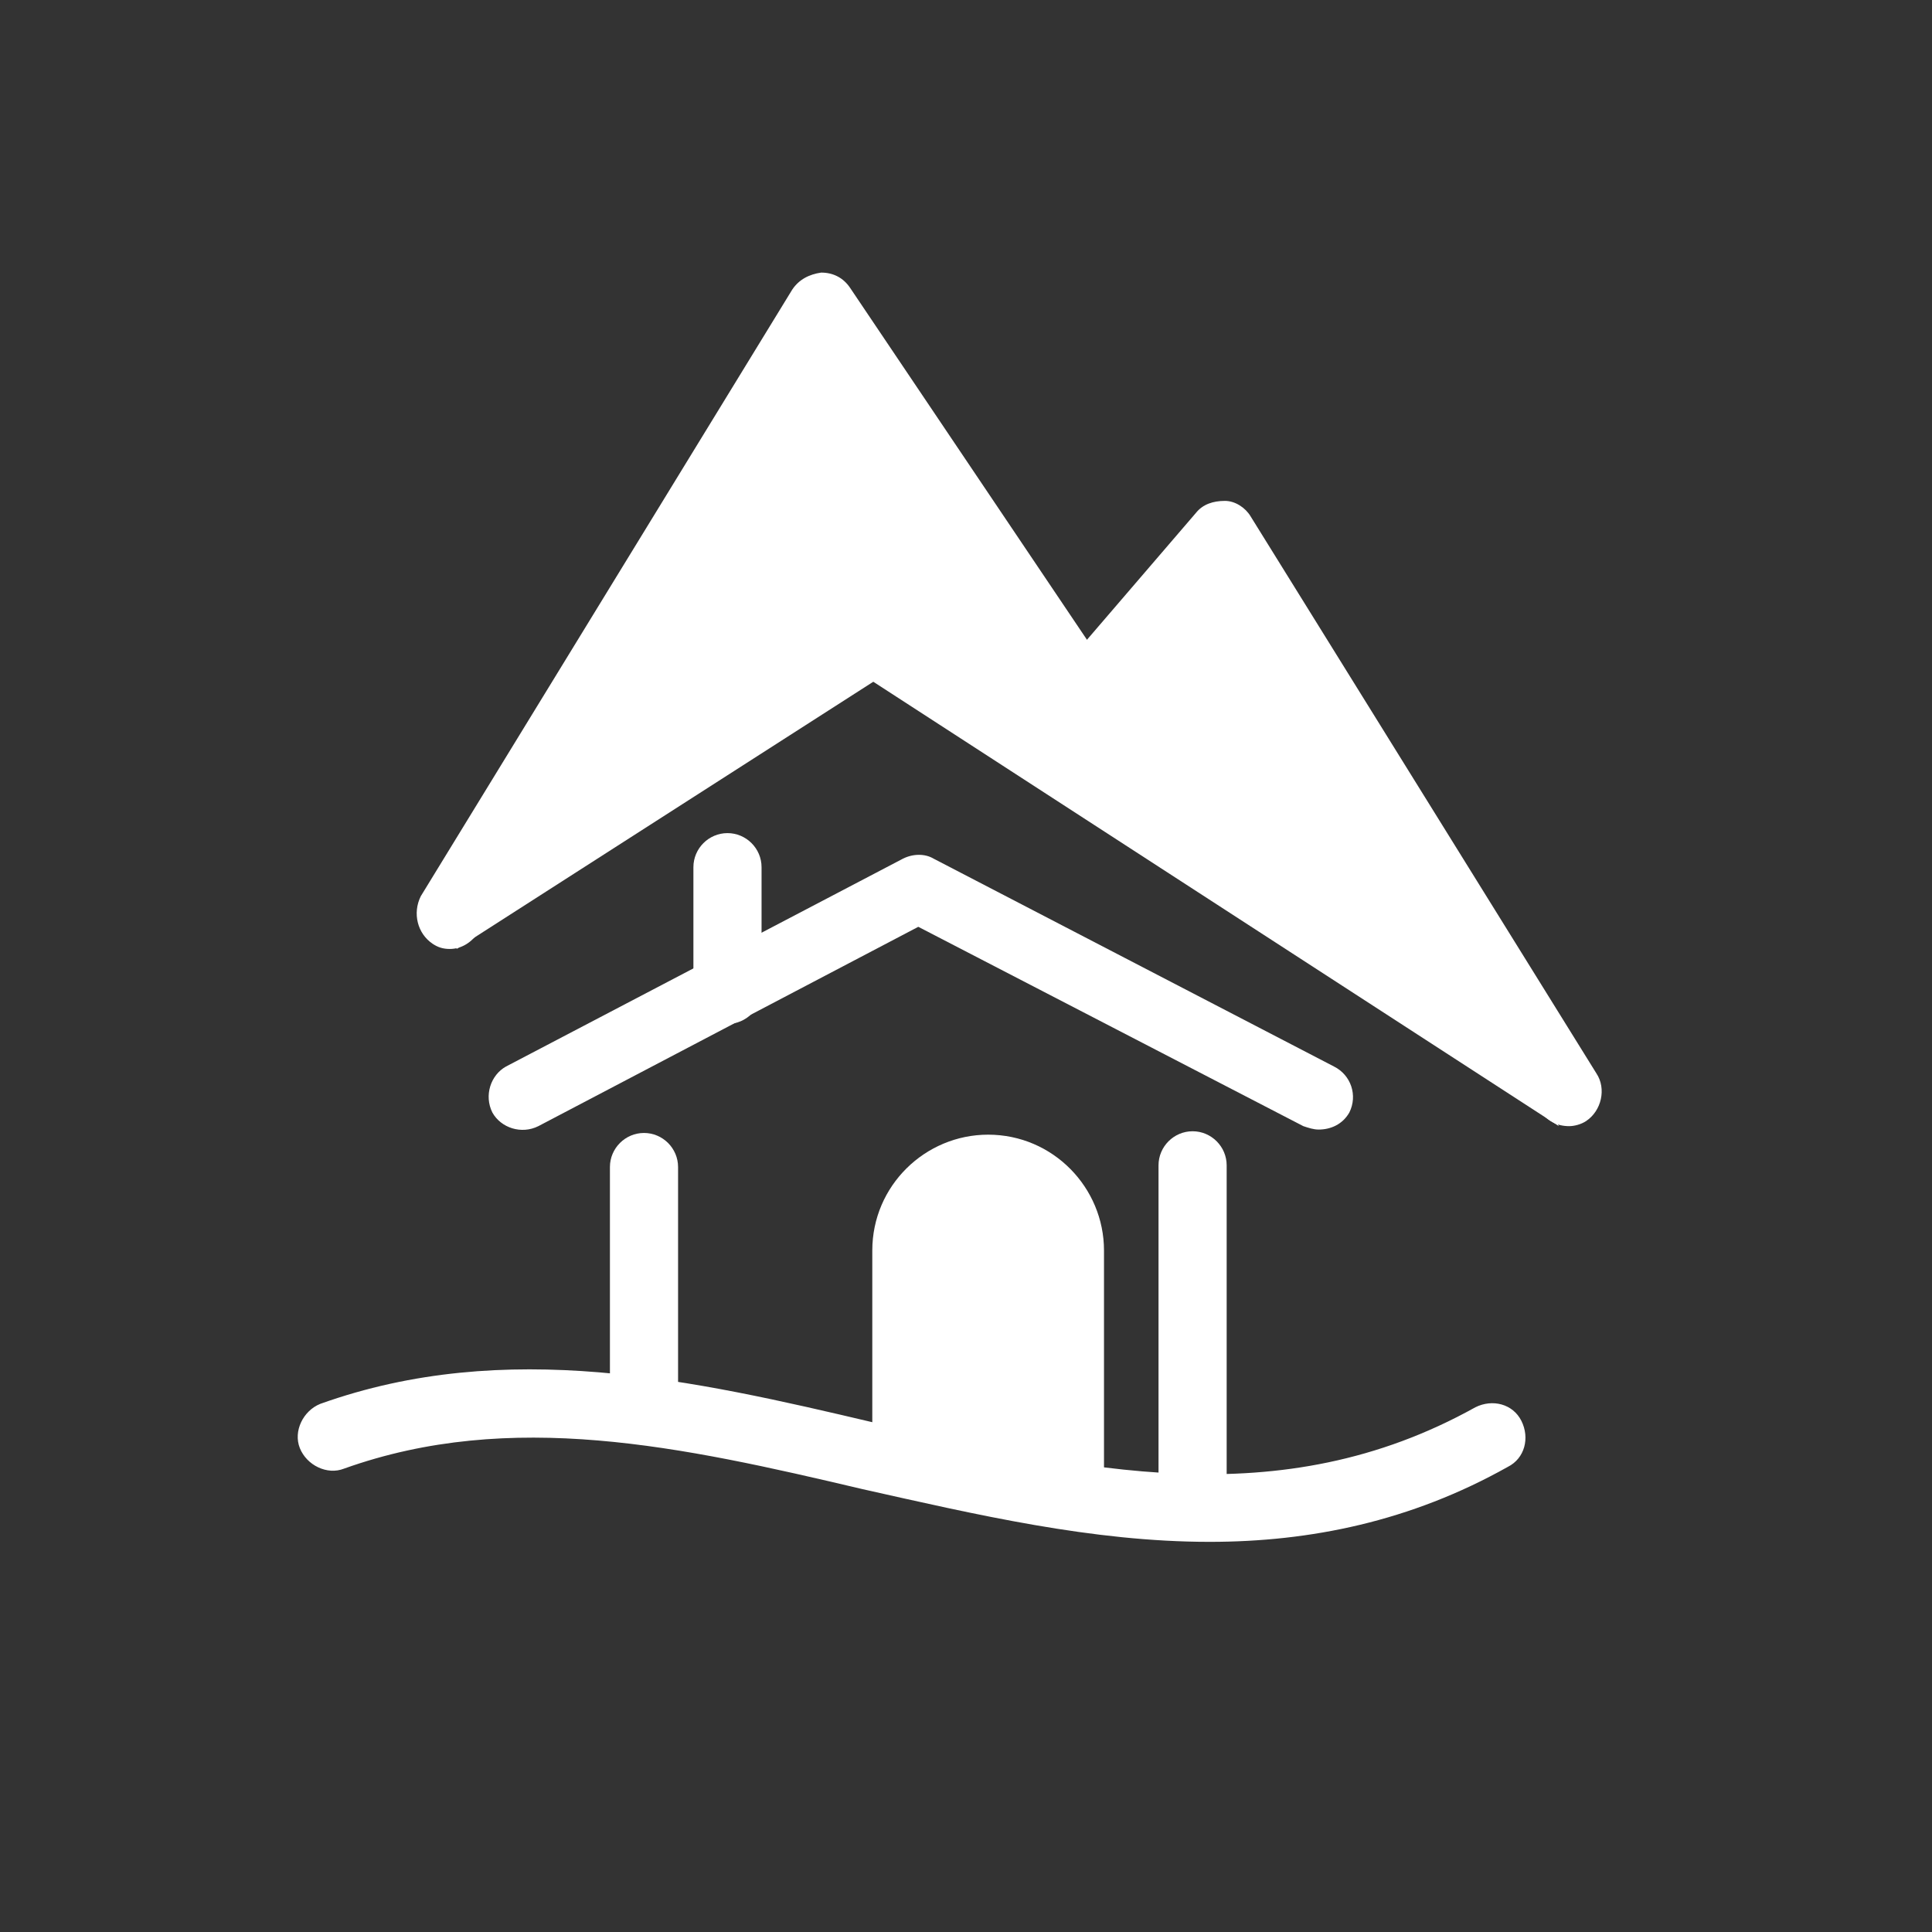 <?xml version="1.0" encoding="utf-8"?>
<!-- Generator: Adobe Illustrator 18.1.1, SVG Export Plug-In . SVG Version: 6.00 Build 0)  -->
<svg version="1.1" id="Ebene_1" xmlns="http://www.w3.org/2000/svg" xmlns:xlink="http://www.w3.org/1999/xlink" x="0px" y="0px"
	 viewBox="0 0 113.4 113.4" enable-background="new 0 0 113.4 113.4" xml:space="preserve">
<rect x="0" y="0" width="113.4" height="113.4" fill="#333333" stroke="none"/>
<path fill="#FFFFFF" d="M77.4,66.3c-0.3,0-0.6-0.1-0.9-0.2L53.9,54.4L31.6,66.1c-1,0.5-2.2,0.1-2.7-0.8c-0.5-1-0.1-2.2,0.8-2.7
	L53,50.4c0.6-0.3,1.3-0.3,1.8,0l23.5,12.2c1,0.5,1.4,1.7,0.9,2.7C78.8,66,78.1,66.3,77.4,66.3z"/>
<path fill="#FFFFFF" d="M92.1,66.1c-0.7,0-1.3-0.3-1.7-0.9L71.4,34.8l-4.9,5.7c-0.7,0.8-2,0.9-2.8,0.2c-0.8-0.7-0.9-2-0.2-2.8
	l6.7-7.8c0.4-0.5,1-0.7,1.7-0.7c0.6,0,1.2,0.4,1.5,0.9l20.3,32.7c0.6,0.9,0.3,2.2-0.6,2.8C92.8,66,92.4,66.1,92.1,66.1z"/>
<path fill="#FFFFFF" d="M26.4,55.7c-0.4,0-0.7-0.1-1-0.3c-0.9-0.6-1.2-1.8-0.7-2.8L46.5,17c0.4-0.6,1-0.9,1.7-1
	c0.7,0,1.3,0.3,1.7,0.9l21,31.2c0.6,0.9,0.4,2.2-0.5,2.8c-0.9,0.6-2.2,0.4-2.8-0.5L48.3,21.7l-20.2,33
	C27.7,55.3,27.1,55.7,26.4,55.7z"/>
<path fill="#FFFFFF" d="M70,90.4c-1.1,0-2-0.9-2-2v-20c0-1.1,0.9-2,2-2s2,0.9,2,2v20C72,89.5,71.1,90.4,70,90.4z"/>
<path fill="#FFFFFF" d="M37.8,84.8c-1.1,0-2-0.9-2-2V68.5c0-1.1,0.9-2,2-2s2,0.9,2,2v14.3C39.8,83.9,38.9,84.8,37.8,84.8z"/>
<path fill="#FFFFFF" d="M71,90.5c-6.9,0-13.7-1.6-20.4-3.1C40,84.9,30,82.7,20.2,86.2c-1,0.4-2.2-0.2-2.6-1.2
	c-0.4-1,0.2-2.2,1.2-2.6c10.9-3.9,21.9-1.4,32.5,1.1c12.3,2.8,23.8,5.5,35.3-0.9c1-0.5,2.2-0.2,2.7,0.8c0.5,1,0.2,2.2-0.8,2.7
	C82.8,89.3,76.9,90.5,71,90.5z"/>
<path fill="#FFFFFF" d="M42.7,60.1c-1.1,0-2-0.9-2-2v-7.2c0-1.1,0.9-2,2-2s2,0.9,2,2v7.2C44.7,59.2,43.8,60.1,42.7,60.1z"/>
<path fill="#FFFFFF" d="M63.1,89c-1,0-1.9-0.8-1.9-1.8V73.4c0-1.7-1.4-3.1-3.1-3.1S55,71.7,55,73.4v11.2c0,1-0.8,1.8-1.9,1.8
	s-1.9-0.8-1.9-1.8V73.4c0-3.8,3.1-6.8,6.8-6.8c3.8,0,6.8,3.1,6.8,6.8v13.8C64.9,88.1,64.1,89,63.1,89z"/>
<polygon fill="#FFFFFF" points="51.8,85.1 63.4,87.1 63.5,77.6 62.3,71.7 58.6,68.7 54.1,69.3 52.6,72.7 "/>
<polygon fill="#FFFFFF" points="26.8,55.7 58.3,35.5 47.7,18.9 26.7,51.6 26.8,55.7 "/>
<path fill="#FFFFFF" d="M64.2,41.5l-8.1-9.3L50,39.2l41.5,26.9c0,0-19.6-34.5-20.2-34.5C70.8,31.7,64.2,41.5,64.2,41.5z"/>
</svg>
